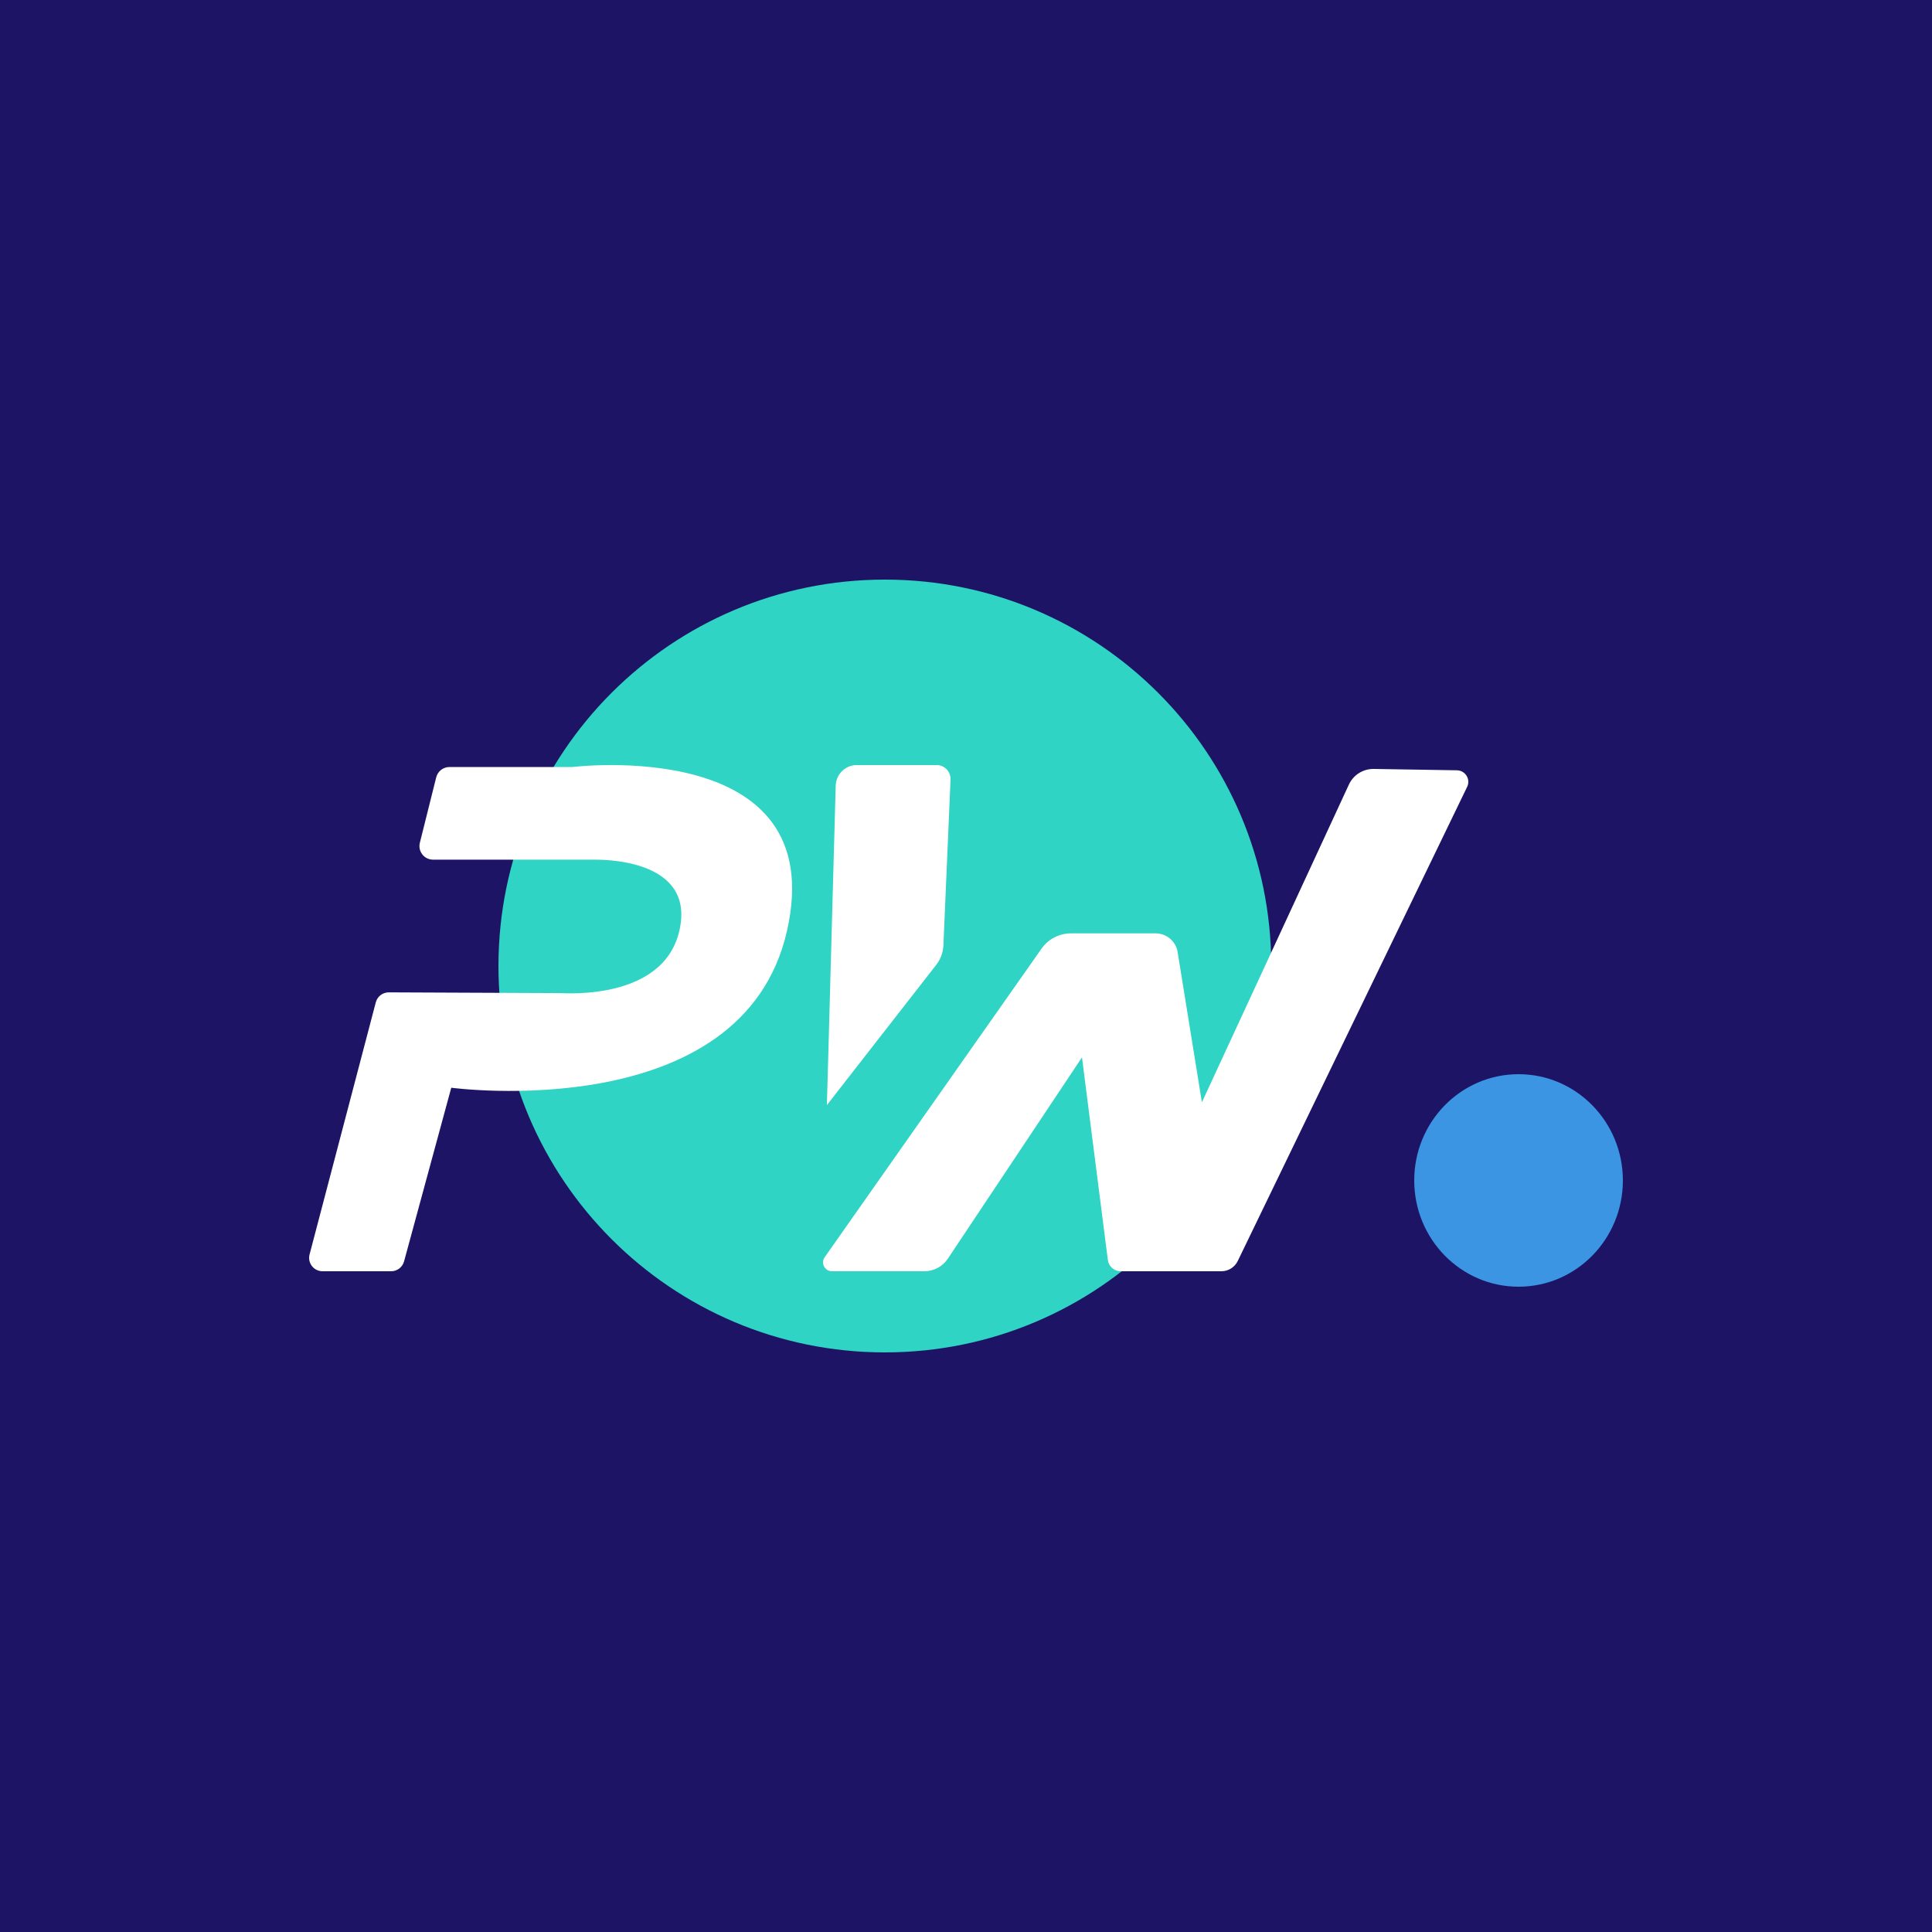 <svg xmlns="http://www.w3.org/2000/svg" fill="none" viewBox="0 0 500 500" height="500" width="500">
<rect fill="#1D1465" height="500" width="500"></rect>
<path fill="#2FD4C4" d="M229 350C284.228 350 329 305.229 329 250C329 194.772 284.228 150 229 150C173.772 150 129 194.772 129 250C129 305.229 173.772 350 229 350Z"></path>
<path fill="white" d="M83.463 329H101.229C102.792 329 104.158 327.955 104.571 326.447L116.786 281.504C116.786 281.504 192.145 291.651 203.668 240.927C215.191 190.203 148.138 198.505 148.138 198.505H116.307C114.696 198.505 113.286 199.604 112.894 201.167L108.659 218.107C108.104 220.328 109.78 222.479 112.072 222.479H153.674C155.312 222.479 178.467 222.07 176.164 238.978C173.41 259.174 146.091 257.013 144.861 257.013C143.811 257.013 110.412 256.866 100.614 256.823C99.036 256.817 97.659 257.879 97.256 259.403L80.116 324.656C79.539 326.85 81.193 328.995 83.463 328.995V329Z"></path>
<path fill="white" d="M216.278 203.323L214 286L242.306 249.689C243.429 248.249 244.074 246.489 244.154 244.659L245.997 201.769C246.083 199.711 244.455 198 242.414 198H221.714C218.771 198 216.364 200.361 216.283 203.323H216.278Z"></path>
<path fill="white" d="M213.423 325.373L269.562 245.493C271.298 243.022 274.139 241.552 277.17 241.552H299.063C301.898 241.552 304.32 243.601 304.766 246.379L311.051 285.276L349.096 203.039C350.255 200.542 352.785 198.952 355.555 199.001L377.04 199.352C379.233 199.39 380.648 201.666 379.701 203.628L320.324 326.351C319.541 327.973 317.892 329 316.08 329H290.035C288.348 329 286.922 327.751 286.71 326.087L280.016 273.649L245.297 325.757C243.947 327.778 241.667 329 239.223 329H215.328C213.45 329 212.346 326.897 213.423 325.368V325.373Z"></path>
<path fill="#3B95E3" d="M393 333C407.912 333 420 320.688 420 305.5C420 290.312 407.912 278 393 278C378.088 278 366 290.312 366 305.5C366 320.688 378.088 333 393 333Z"></path>
</svg>
